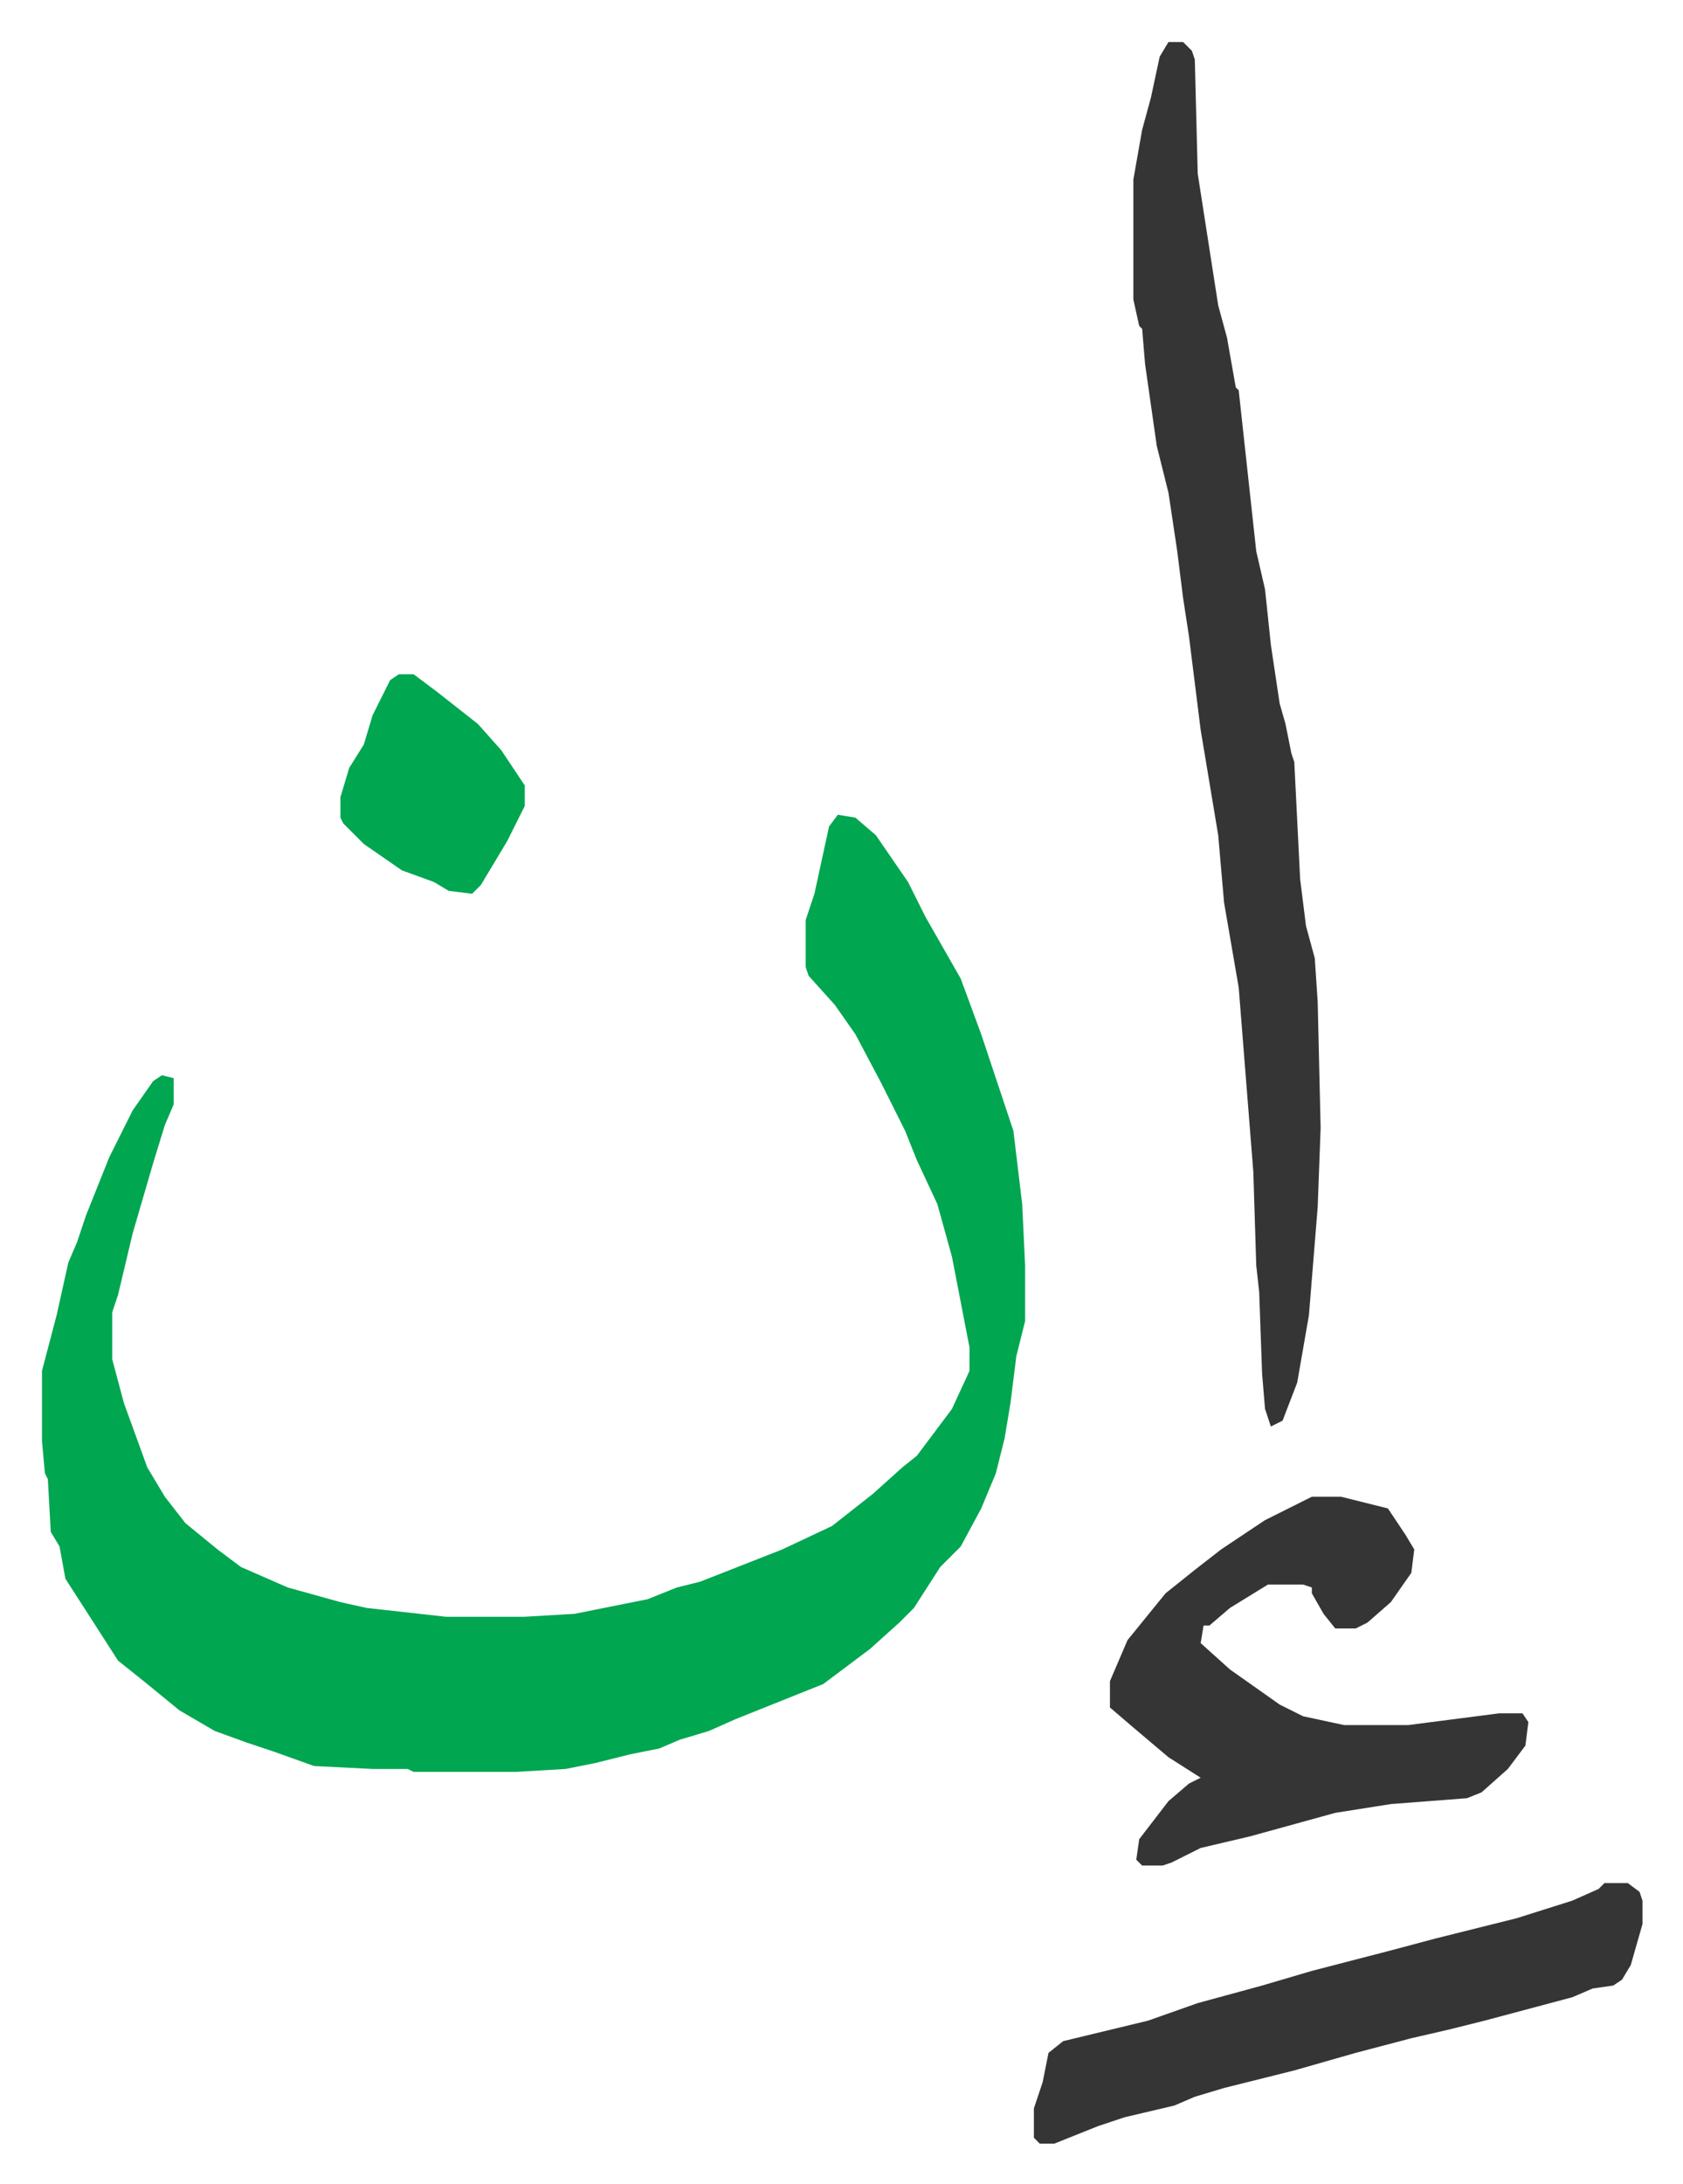 <svg xmlns="http://www.w3.org/2000/svg" role="img" viewBox="-14.35 477.65 575.20 746.20"><path fill="#00a650" id="rule_idgham_with_ghunnah" d="M272 756l6 1 7 6 11 16 6 12 4 7 8 14 7 19 11 33 3 25 1 21v19l-3 12-2 16-2 12-3 12-5 12-7 13-7 7-9 14-5 5-10 9-8 6-8 6-20 8-10 4-9 4-10 3-7 3-10 2-12 3-10 2-17 1h-35l-2-1h-12l-20-1-14-5-9-3-11-4-12-7-11-9-10-8-9-14-9-14-2-11-3-5-1-18-1-2-1-11v-24l5-19 4-18 3-7 3-9 8-20 8-16 7-10 3-2 4 1v9l-3 7-4 13-7 24-5 21-2 6v16l4 15 8 22 6 10 7 9 11 9 8 6 16 7 18 5 9 2 27 3h27l17-1 25-5 10-4 8-2 28-11 17-8 14-11 10-9 5-4 12-16 6-13v-8l-6-31-5-18-7-15-4-10-8-16-9-17-7-10-9-10-1-3v-16l3-9 5-23z"/><path fill="#353535" id="rule_normal" d="M385 492h5l3 3 1 3 1 39 7 45 3 11 3 17 1 1 6 55 3 13 2 19 3 20 2 7 2 10 1 3 2 40 2 16 3 11 1 15 1 43-1 27-3 37-4 23-5 13-4 2-2-6-1-12-1-28-1-9-1-32-5-63-5-29-2-23-6-36-2-16-2-16-2-13-2-16-3-20-4-16-4-28-1-12-1-1-2-9v-41l3-17 3-11 3-14zm49 497h10l16 4 6 9 3 5-1 8-7 10-8 7-4 2h-7l-4-5-4-7v-2l-3-1h-12l-13 8-7 6h-2l-1 6 10 9 17 12 8 4 14 3h22l31-4h8l2 3-1 8-6 8-9 8-5 2-26 2-19 3-29 8-17 4-10 5-3 1h-7l-2-2 1-7 10-13 7-6 4-2-11-7-13-11-7-6v-9l6-14 13-16 10-8 9-7 15-10zm100 132h8l4 3 1 3v8l-4 14-3 5-3 2-7 1-7 3-30 8-12 3-13 3-19 5-21 6-24 6-10 3-7 3-17 4-9 3-15 6h-5l-2-2v-10l3-9 2-10 5-4 29-7 17-6 22-6 17-5 27-7 15-4 28-7 19-6 9-4z"/><path fill="#00a650" id="rule_idgham_with_ghunnah" d="M122 708h5l8 6 14 11 8 9 8 12v7l-6 12-9 15-3 3-8-1-5-3-11-4-13-9-7-7-1-2v-7l3-10 5-8 3-10 6-12z"/></svg>

